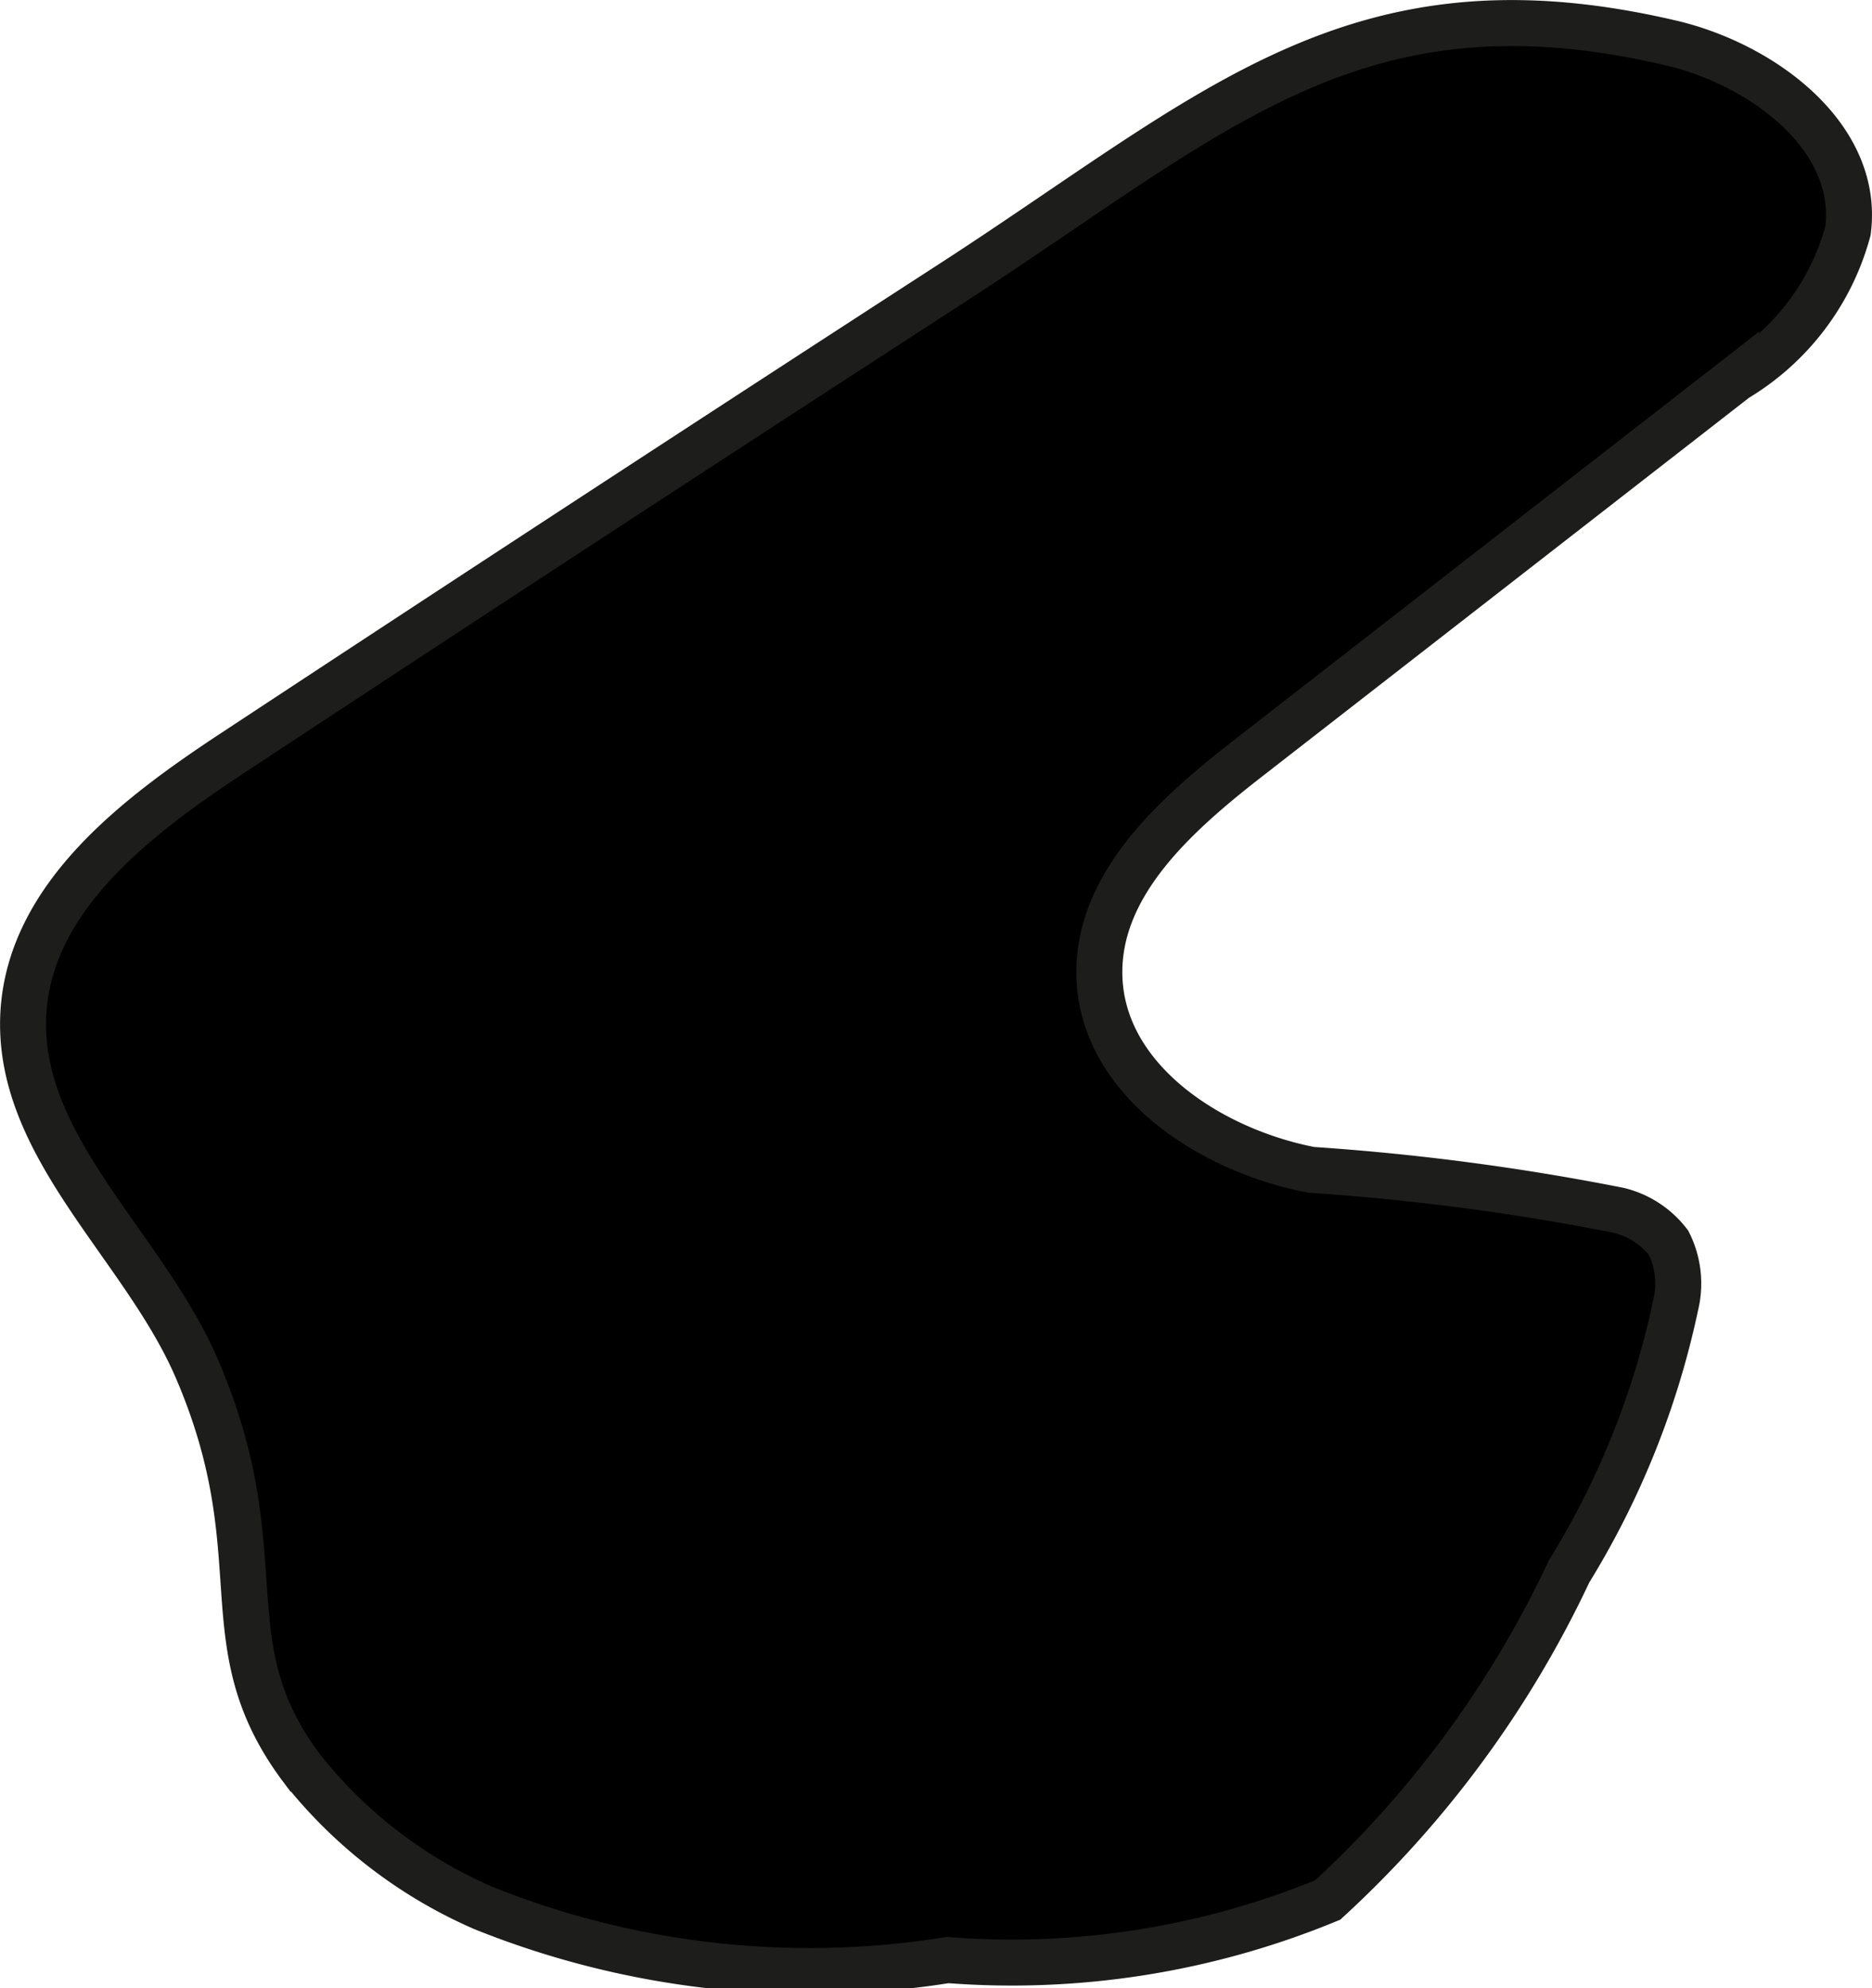 <?xml version="1.0" encoding="UTF-8"?>
<svg xmlns="http://www.w3.org/2000/svg"
     version="1.1"
     width="2.154mm"
     height="2.287mm"
     viewBox="0 0 6.106 6.484">
   <defs>
      <style type="text/css">
      .a {
        stroke: #1d1d1b;
        stroke-miterlimit: 10;
        stroke-width: 0.15px;
      }
    </style>
   </defs>
   <path class="a"
         d="M.764,2.452c-.316.208-.664.47-.688.848-.027.438.393.761.566,1.164.264.614.033.892.343,1.304a1.535,1.535,0,0,0,.591.454,2.855,2.855,0,0,0,1.515.17,2.703,2.703,0,0,0,1.24-.196,3.433,3.433,0,0,0,.787-1.071A2.73,2.73,0,0,0,5.466,4.256a.297.297,0,0,0-.023-.203.292.292,0,0,0-.163-.106,7.861,7.861,0,0,0-1.003-.132c-.332-.064-.683-.295-.691-.633-.007-.3.253-.529.49-.713l1.587-1.234A.807.807,0,0,0,6.028.753C6.068.447,5.75.21,5.45.14,4.423-.1,3.967.364,3.113.918Q1.936,1.68.764,2.452Z"/>
</svg>
